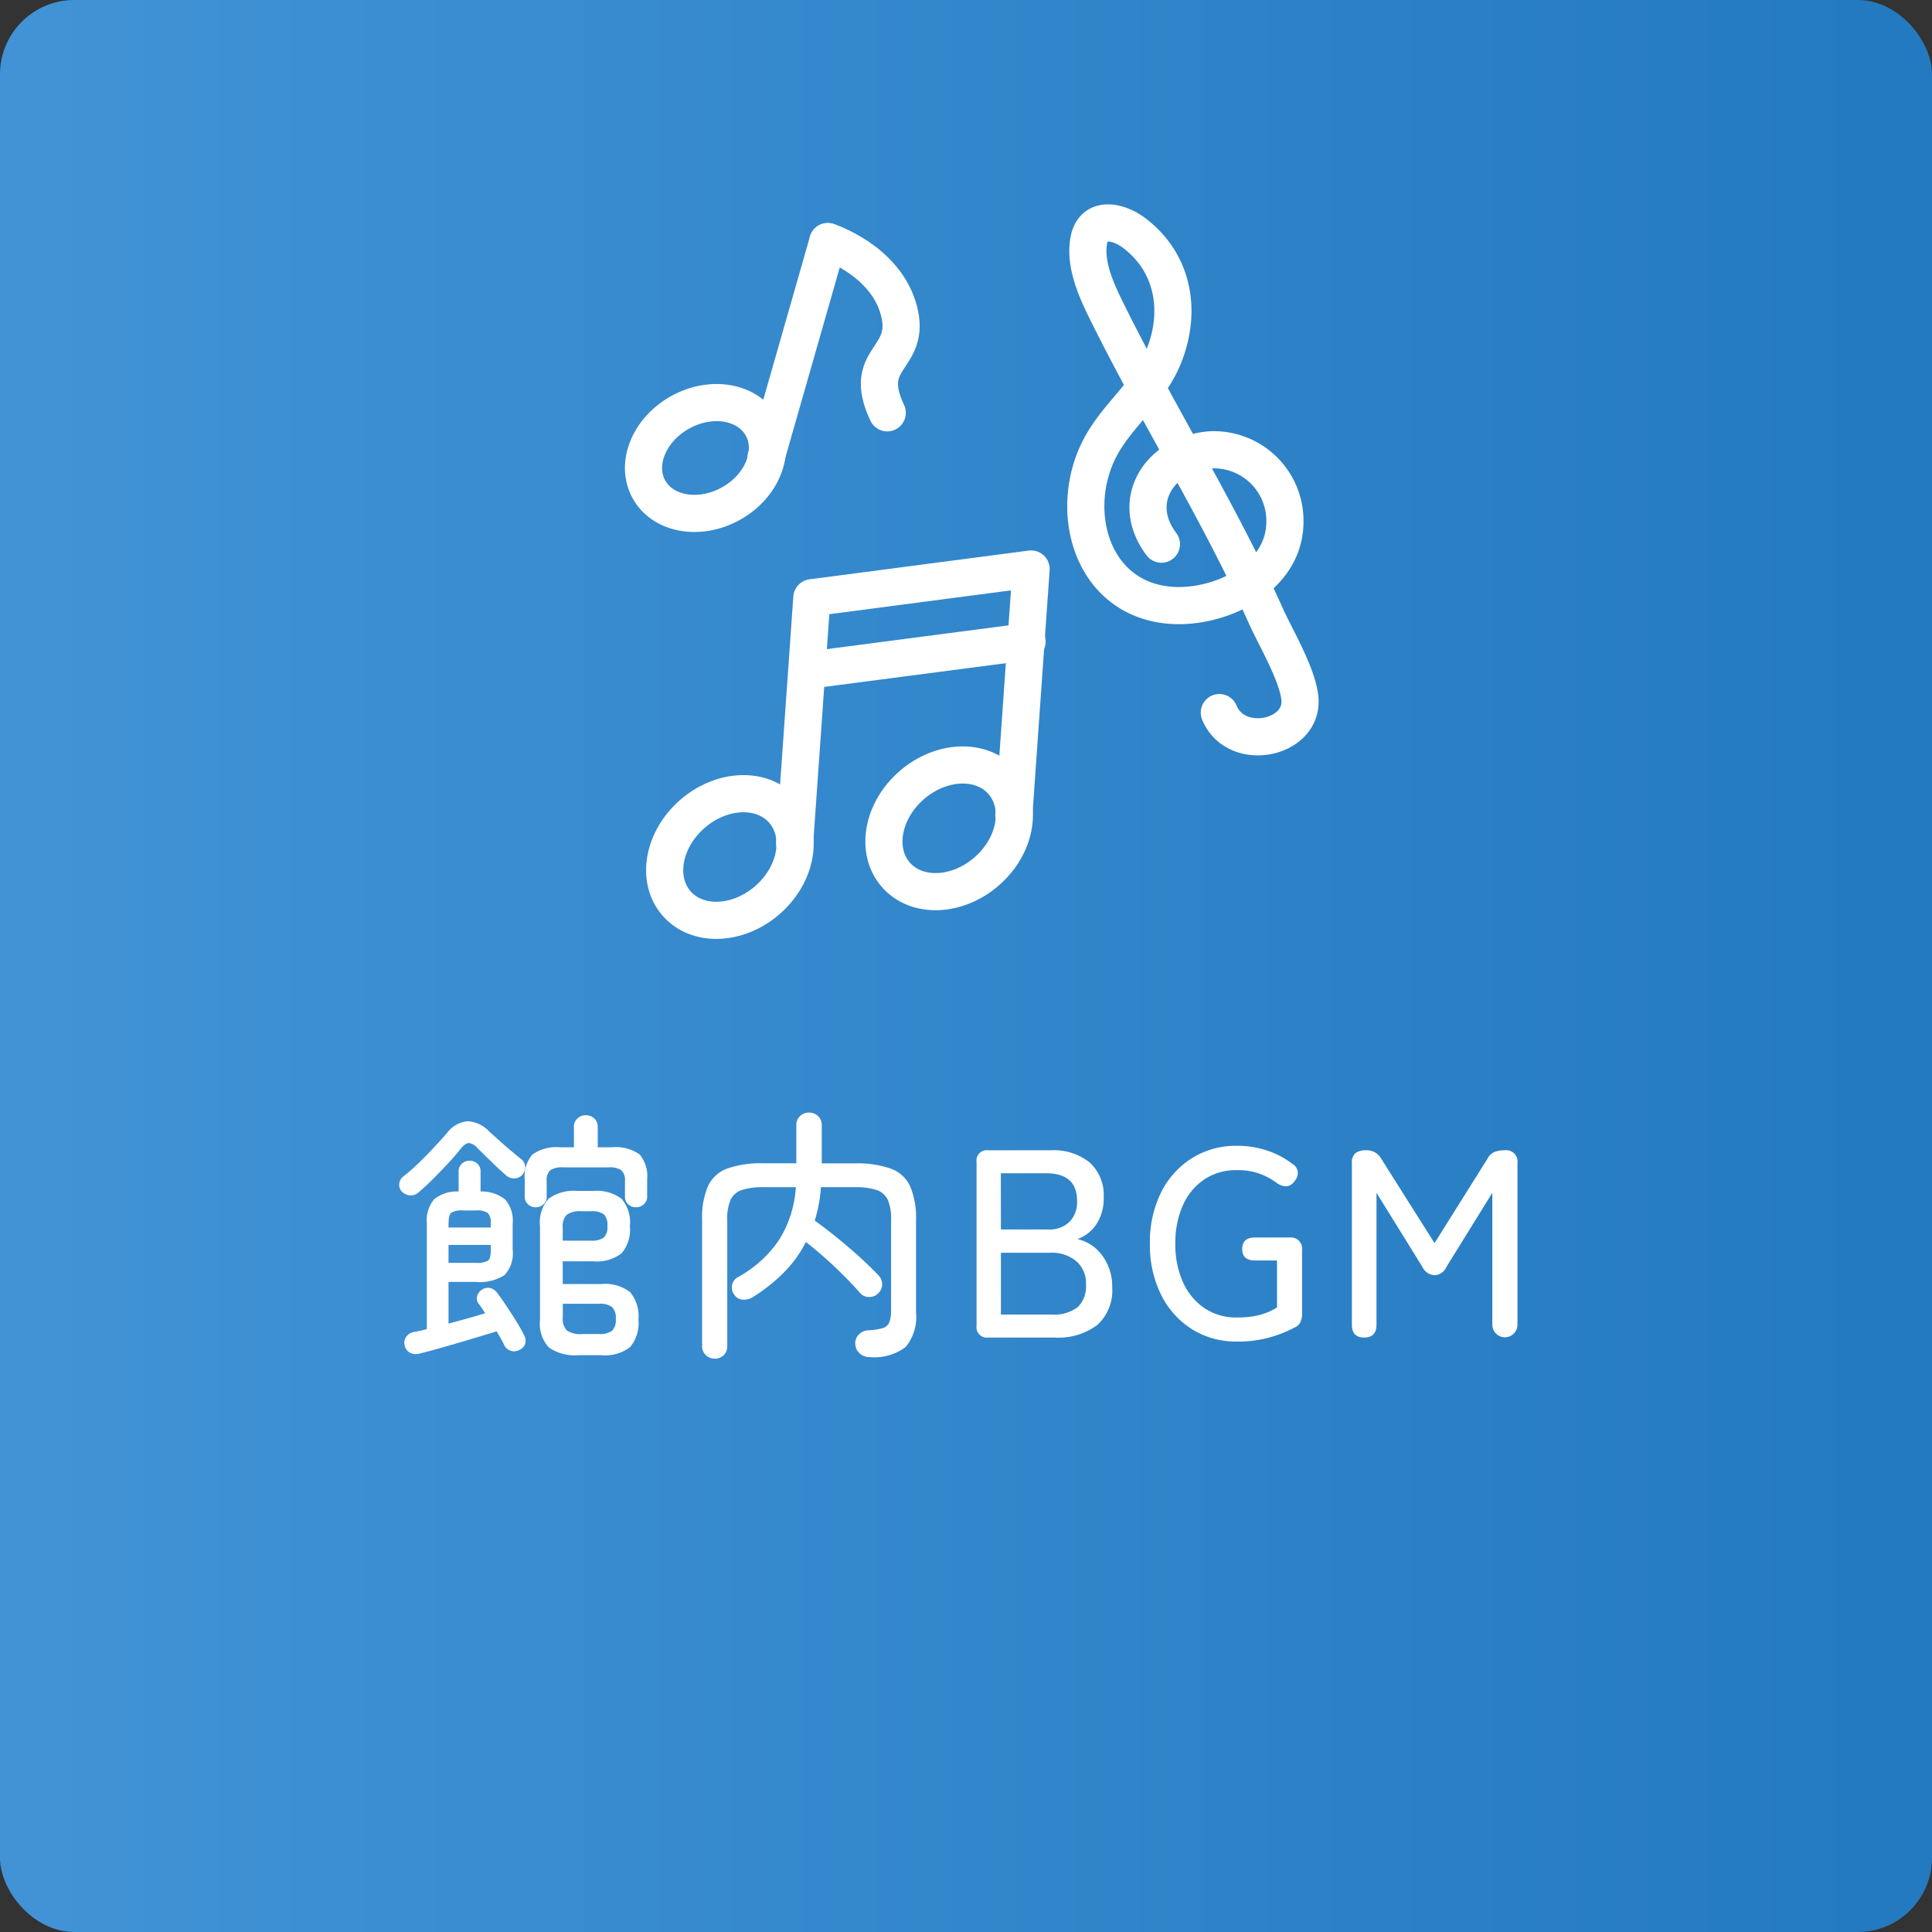 <svg xmlns="http://www.w3.org/2000/svg" xmlns:xlink="http://www.w3.org/1999/xlink" width="130" height="130" viewBox="0 0 130 130">
  <rect x="0" y="0" width="130" height="130" fill="#333333" stroke="none"/>
  <defs>
    <linearGradient id="linear-gradient" x1="0.022" y1="0.5" x2="0.963" y2="0.5" gradientUnits="objectBoundingBox">
      <stop offset="0" stop-color="#4193d6"/>
      <stop offset="1" stop-color="#247ac0"/>
    </linearGradient>
  </defs>
  <g id="icon_feature23" transform="translate(-200 -2790)">
    <rect id="長方形_21963" data-name="長方形 21963" width="130" height="130" rx="5" transform="translate(200 2790)" fill="url(#linear-gradient)"/>
    <path id="パス_49746" data-name="パス 49746" d="M38.945,22.188a3.057,3.057,0,0,1-2.016-.522,2.357,2.357,0,0,1-.594-1.836V13.494a2.4,2.4,0,0,1,.576-1.836,2.912,2.912,0,0,1,1.962-.522h1.044a2.775,2.775,0,0,1,1.9.522,2.426,2.426,0,0,1,.567,1.836,2.459,2.459,0,0,1-.567,1.845,2.742,2.742,0,0,1-1.9.531H37.865V17.4h2.61a2.742,2.742,0,0,1,1.917.54,2.492,2.492,0,0,1,.567,1.854,2.492,2.492,0,0,1-.567,1.854,2.742,2.742,0,0,1-1.917.54Zm-10.71-.108a.885.885,0,0,1-.639-.054.73.73,0,0,1-.369-.5.7.7,0,0,1,.1-.567.785.785,0,0,1,.531-.333q.2-.036.414-.081t.45-.117V13.332a2.207,2.207,0,0,1,.5-1.647,2.452,2.452,0,0,1,1.638-.513V9.822a.662.662,0,0,1,.225-.522.755.755,0,0,1,.513-.2.745.745,0,0,1,.522.2.674.674,0,0,1,.216.522v1.35a2.556,2.556,0,0,1,1.647.531,2.154,2.154,0,0,1,.513,1.629v1.746A2.167,2.167,0,0,1,33.95,16.8,3.115,3.115,0,0,1,32,17.256H30.179v2.808q.666-.18,1.314-.36t1.152-.342q-.126-.2-.234-.36a3,3,0,0,0-.216-.288.568.568,0,0,1-.09-.5.744.744,0,0,1,.306-.423.717.717,0,0,1,.549-.126.789.789,0,0,1,.477.306q.288.378.63.891t.666,1.035q.324.522.54.954a.772.772,0,0,1,.072.558.693.693,0,0,1-.414.432.719.719,0,0,1-.576.045.74.74,0,0,1-.432-.387q-.09-.2-.225-.432l-.279-.486q-.522.162-1.206.369t-1.422.423q-.738.216-1.4.4T28.235,22.08Zm7.812-9.846a.745.745,0,0,1-.522-.2.674.674,0,0,1-.216-.522V10.362a2.244,2.244,0,0,1,.513-1.674A2.757,2.757,0,0,1,37.7,8.2h.918V6.834a.746.746,0,0,1,.234-.576.818.818,0,0,1,.576-.216.794.794,0,0,1,.558.216.746.746,0,0,1,.234.576V8.2h.936a2.753,2.753,0,0,1,1.89.486,2.27,2.27,0,0,1,.5,1.674v1.152a.662.662,0,0,1-.225.522.778.778,0,0,1-.531.2.745.745,0,0,1-.522-.2.674.674,0,0,1-.216-.522V10.488a.936.936,0,0,0-.234-.738,1.382,1.382,0,0,0-.864-.2H37.883a1.382,1.382,0,0,0-.864.2.936.936,0,0,0-.234.738v1.026a.674.674,0,0,1-.216.522A.745.745,0,0,1,36.047,12.234Zm-7.92-.972a.753.753,0,0,1-.549.171.92.92,0,0,1-.549-.261.667.667,0,0,1-.162-.531.682.682,0,0,1,.27-.477,11.9,11.9,0,0,0,1-.873q.531-.513,1.044-1.062t.891-.981a1.933,1.933,0,0,1,1.4-.8,2.107,2.107,0,0,1,1.449.693q.306.27.684.612t.765.666q.387.324.675.558a.669.669,0,0,1,.288.486.739.739,0,0,1-.7.828.789.789,0,0,1-.576-.2q-.414-.36-.981-.909t-.963-.945a.886.886,0,0,0-.558-.324q-.234,0-.54.36-.36.468-.882,1.026t-1.044,1.08Q28.559,10.9,28.127,11.262Zm11.016,9.5H40.3a1.374,1.374,0,0,0,.882-.216,1.009,1.009,0,0,0,.252-.792,1.037,1.037,0,0,0-.252-.81,1.374,1.374,0,0,0-.882-.216h-2.43v.936a1.088,1.088,0,0,0,.279.864A1.593,1.593,0,0,0,39.143,20.766Zm-1.278-6.282h1.89a1.377,1.377,0,0,0,.873-.207,1,1,0,0,0,.243-.783,1,1,0,0,0-.243-.783,1.377,1.377,0,0,0-.873-.207h-.648a1.519,1.519,0,0,0-.963.234,1.061,1.061,0,0,0-.279.846Zm-7.686,1.494H32a1.568,1.568,0,0,0,.837-.144q.189-.144.189-.756v-.306H30.179Zm0-2.376h2.844v-.27a.974.974,0,0,0-.189-.7A1.306,1.306,0,0,0,32,12.45h-.81a1.44,1.44,0,0,0-.828.153q-.18.153-.18.729Zm17.91,8.82a.844.844,0,0,1-.594-.234.8.8,0,0,1-.252-.612v-8.5a5.342,5.342,0,0,1,.4-2.268,2.3,2.3,0,0,1,1.305-1.179,6.866,6.866,0,0,1,2.421-.351h2.214V6.726a.818.818,0,0,1,.252-.63.844.844,0,0,1,.594-.234.867.867,0,0,1,.612.234.818.818,0,0,1,.252.63V9.282h2.232a6.789,6.789,0,0,1,2.412.351,2.3,2.3,0,0,1,1.3,1.179,5.342,5.342,0,0,1,.4,2.268v6.228a3.156,3.156,0,0,1-.7,2.331,3.5,3.5,0,0,1-2.448.675.945.945,0,0,1-.639-.243.881.881,0,0,1-.3-.657.788.788,0,0,1,.243-.621.9.9,0,0,1,.6-.279,4.263,4.263,0,0,0,.99-.144.683.683,0,0,0,.459-.4,2.354,2.354,0,0,0,.117-.846V13.08a3.208,3.208,0,0,0-.225-1.35,1.27,1.27,0,0,0-.747-.657,4.445,4.445,0,0,0-1.458-.189H55.235a8.907,8.907,0,0,1-.144,1.17,10.146,10.146,0,0,1-.27,1.08q.486.342,1.08.81t1.206.99q.612.522,1.134,1.017t.882.873a.864.864,0,0,1,.234.63.852.852,0,0,1-.288.594.834.834,0,0,1-.612.225.779.779,0,0,1-.594-.279q-.45-.522-1.071-1.143t-1.287-1.215q-.666-.594-1.278-1.062a8.1,8.1,0,0,1-1.476,2.043,11.622,11.622,0,0,1-2.07,1.647,1.163,1.163,0,0,1-.675.189.738.738,0,0,1-.6-.333.814.814,0,0,1-.144-.657.759.759,0,0,1,.4-.531,7.943,7.943,0,0,0,2.736-2.466,7.491,7.491,0,0,0,1.152-3.582H51.365a4.459,4.459,0,0,0-1.449.189,1.27,1.27,0,0,0-.756.657,3.208,3.208,0,0,0-.225,1.35v8.5a.811.811,0,0,1-.243.612A.835.835,0,0,1,48.089,22.422ZM66.485,21a.692.692,0,0,1-.774-.792V9.192a.692.692,0,0,1,.774-.792H70.7a3.869,3.869,0,0,1,2.619.819,2.962,2.962,0,0,1,.945,2.367,3.113,3.113,0,0,1-.486,1.782A2.571,2.571,0,0,1,72.5,14.376,2.821,2.821,0,0,1,74.18,15.5a3.465,3.465,0,0,1,.657,2.115,3.14,3.14,0,0,1-1,2.538A4.387,4.387,0,0,1,70.931,21Zm.864-1.548h3.384a2.646,2.646,0,0,0,1.782-.495,1.955,1.955,0,0,0,.558-1.539,1.93,1.93,0,0,0-.666-1.566,2.545,2.545,0,0,0-1.692-.558H67.349Zm0-5.724h3.168a1.934,1.934,0,0,0,1.458-.522,1.911,1.911,0,0,0,.5-1.386q0-1.872-2.07-1.872h-3.06ZM83.225,21.27a5.564,5.564,0,0,1-3.015-.828,5.724,5.724,0,0,1-2.079-2.313,7.5,7.5,0,0,1-.756-3.447,7.485,7.485,0,0,1,.756-3.456,5.737,5.737,0,0,1,2.079-2.3,5.564,5.564,0,0,1,3.015-.828,6.34,6.34,0,0,1,2.052.324,5.708,5.708,0,0,1,1.692.9.718.718,0,0,1,.36.549.889.889,0,0,1-.234.621.73.73,0,0,1-.54.333,1.155,1.155,0,0,1-.648-.225,4.25,4.25,0,0,0-2.682-.864,3.836,3.836,0,0,0-2.187.621A4.088,4.088,0,0,0,79.6,12.09a6.149,6.149,0,0,0-.513,2.592,6.149,6.149,0,0,0,.513,2.592,4.15,4.15,0,0,0,1.44,1.746,3.8,3.8,0,0,0,2.187.63,6.02,6.02,0,0,0,1.539-.171,4.289,4.289,0,0,0,1.161-.5V15.816H84.449q-.864,0-.864-.774t.864-.774h2.3a.764.764,0,0,1,.864.864V19.38a1.371,1.371,0,0,1-.108.576.74.74,0,0,1-.378.36,8.33,8.33,0,0,1-1.656.666A7.941,7.941,0,0,1,83.225,21.27ZM91.793,21q-.828,0-.828-.864V9.264a.81.81,0,0,1,.243-.675,1.176,1.176,0,0,1,.729-.189,1.1,1.1,0,0,1,1.008.576l3.582,5.67,3.546-5.652a1.015,1.015,0,0,1,.477-.477,1.8,1.8,0,0,1,.693-.117.764.764,0,0,1,.864.864V20.136a.846.846,0,1,1-1.692,0V11.262L97.337,16.23a.913.913,0,0,1-.81.576.977.977,0,0,1-.828-.576l-3.078-4.968v8.874Q92.621,21,91.793,21Z" transform="translate(200 2859)" fill="#fff"/>
    <g id="グループ_26666" data-name="グループ 26666" transform="translate(242.218 2803.932)">
      <ellipse id="楕円形_64" data-name="楕円形 64" cx="4.758" cy="3.844" rx="4.758" ry="3.844" transform="translate(0.782 43.952) rotate(-40.977)" fill="none" stroke="#fff" stroke-linecap="round" stroke-linejoin="round" stroke-width="2.5"/>
      <path id="パス_49686" data-name="パス 49686" d="M30.326,84.046l1.162-16.512L46.241,65.6,45.079,82.117" transform="translate(-19.078 -41.245)" fill="none" stroke="#fff" stroke-linecap="round" stroke-linejoin="round" stroke-width="2.5"/>
      <line id="線_313" data-name="線 313" y1="1.929" x2="14.753" transform="translate(12.138 29.245)" fill="none" stroke="#fff" stroke-linecap="round" stroke-linejoin="round" stroke-width="2.5"/>
      <path id="パス_49687" data-name="パス 49687" d="M53.395,108.205c-1.984,1.723-4.721,1.821-6.113.218s-.913-4.3,1.072-6.023,4.721-1.821,6.113-.218S55.379,106.482,53.395,108.205Z" transform="translate(-29.226 -63.499)" fill="none" stroke="#fff" stroke-linecap="round" stroke-linejoin="round" stroke-width="2.5"/>
      <path id="パス_49688" data-name="パス 49688" d="M88.083,24.616c-2.2-2.916-.092-6.078,3.291-6.347a4.787,4.787,0,0,1,5.012,5.073C96.215,27,91.9,29,88.647,28.725c-5.1-.438-6.791-5.969-4.9-10.173,1.111-2.477,3.471-4.011,4.5-6.59,1.2-3,.673-6.251-1.981-8.272-1.071-.816-2.791-1.2-3.079.546-.281,1.705.638,3.548,1.369,5.017,3.387,6.807,7.458,13.27,10.564,20.211.641,1.432,2.224,4.077,2.289,5.669.105,2.62-4.319,3.494-5.428.817" transform="translate(-52.152 -1.932)" fill="none" stroke="#fff" stroke-linecap="round" stroke-linejoin="round" stroke-width="2.5"/>
      <path id="パス_49689" data-name="パス 49689" d="M8.876,42.3c-2.1,1.166-4.568.736-5.51-.961s0-4.019,2.1-5.185,4.568-.736,5.51.961S10.977,41.137,8.876,42.3Z" transform="translate(-1.919 -22.341)" fill="none" stroke="#fff" stroke-linecap="round" stroke-linejoin="round" stroke-width="2.5"/>
      <line id="線_314" data-name="線 314" y1="14.552" x2="4.162" transform="translate(9.322 2.325)" fill="none" stroke="#fff" stroke-linecap="round" stroke-linejoin="round" stroke-width="2.5"/>
      <path id="パス_49690" data-name="パス 49690" d="M36.339,6.379S40.213,7.622,41.117,11s-2.587,3.083-.781,6.9" transform="translate(-22.854 -4.054)" fill="none" stroke="#fff" stroke-linecap="round" stroke-linejoin="round" stroke-width="2.5"/>
    </g>
  </g>
</svg>

